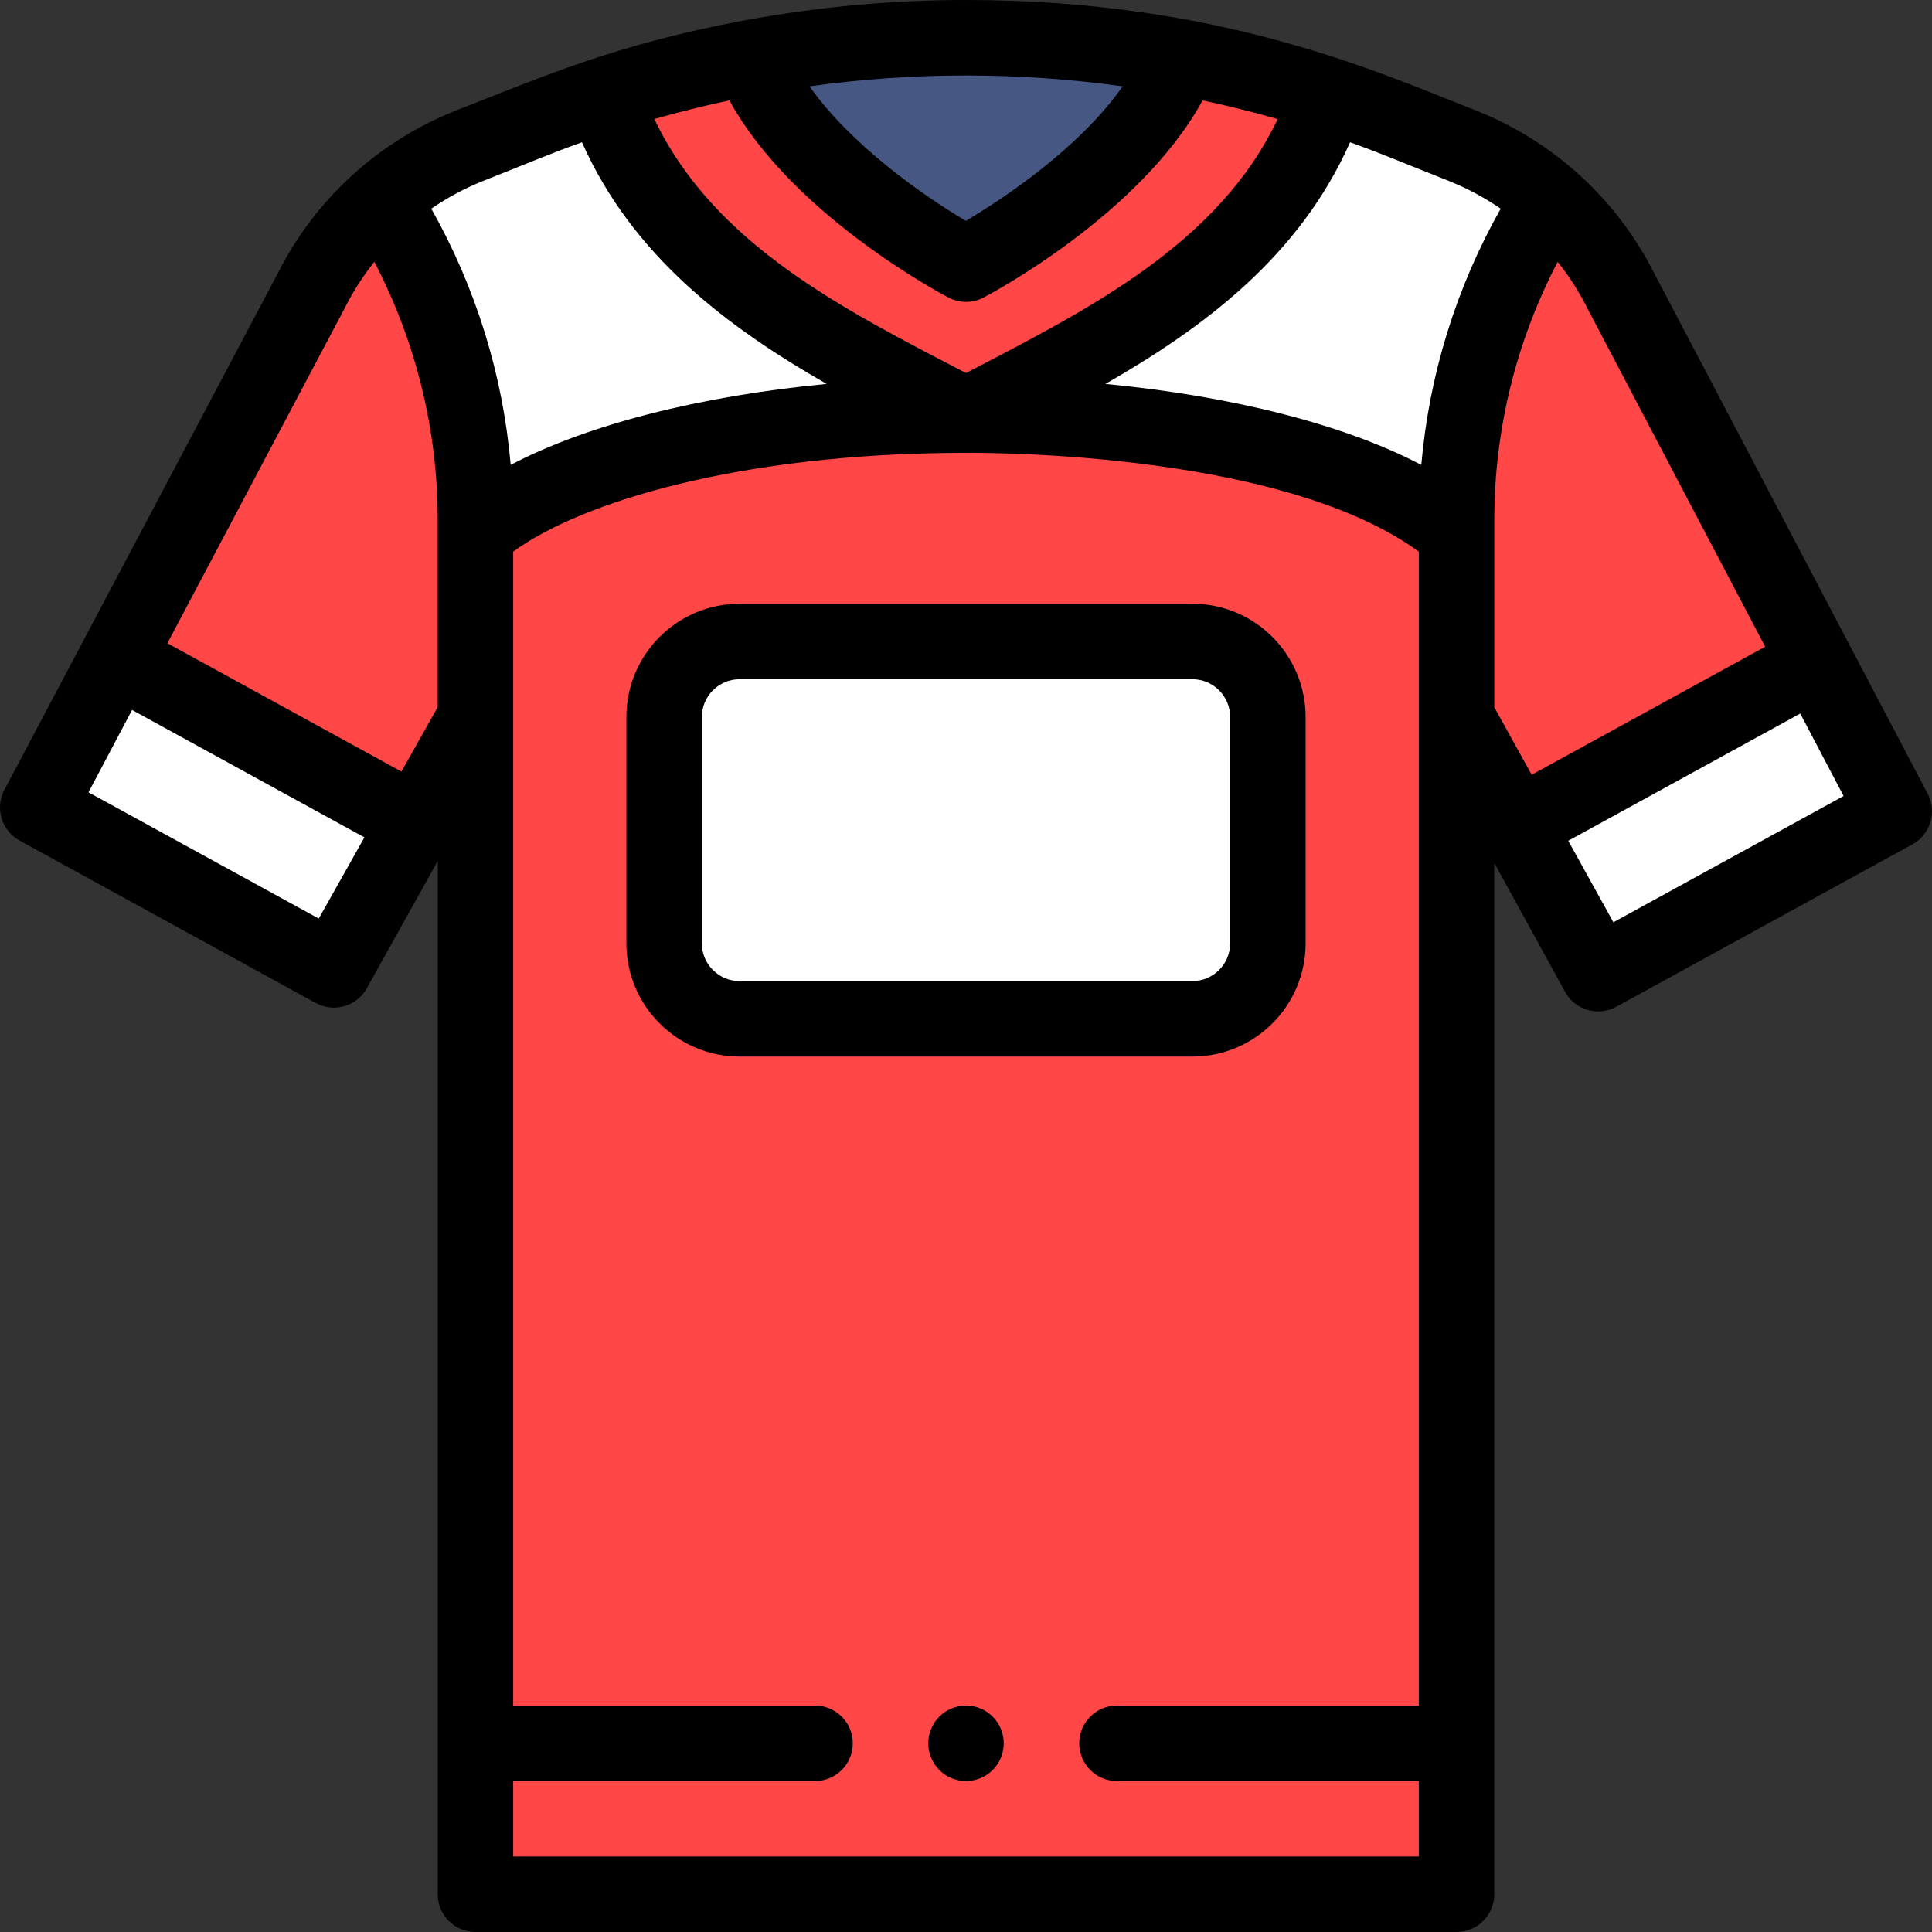 <svg height="512pt" viewBox="0 0 512 512" width="512pt" xmlns="http://www.w3.org/2000/svg"><rect x="0" y="0" width="512" height="512" fill="#333333" stroke="none"/><path d="m429.598 77.199c-4.668-9.34-11.078-17.59-18.789-24.359v.012h-309.617v-.012c-7.711 6.77-14.121 15.02-18.789 24.359l-51.492 97.301c9.914 5.438 79.219 43.441 79.34 43.508l15.75-28.008v311.996h260c0-8.016 0-302.242 0-311.996l15.988 28.879c.102-.055 79.113-43.391 79.219-43.449zm0 0" fill="#ff4747"/><path d="m255.75 110-95.711-84.848c-6.648 2.148-13.238 4.527-19.75 7.129-11.508 5.207-24.359 7.645-39.098 20.559v.012c16.191 25.367 24.809 54.859 24.809 85v3.559c20.629-18.379 70.941-31.371 129.75-31.41zm0 0" fill="#fff"/><path d="m351.961 25.152-95.711 84.848c58.809.039 109.117 13.031 129.75 31.41v-3.559c0-30.141 8.617-59.633 24.809-85v-.012c-13.977-12.246-39.105-21.305-58.848-27.688zm0 0" fill="#fff"/><path d="m312.988 15.262h-113.977c-13.18 2.449-26.199 5.75-38.973 9.891 15.223 45.078 57.5 64.898 95.711 84.848h.5c37.27-19.461 80.551-39.758 95.711-84.848-12.773-4.141-25.793-7.441-38.973-9.891zm0 0" fill="#ff4747"/><path d="m481.207 175.43 20.789 39.57c-87.016 47.719-70.531 38.676-78.477 43.039-3.012-6.023 1.512 2.598-21.531-39.16 0 0 68.129-37.371 79.219-43.449zm0 0" fill="#fff"/><path d="m336 190v60c0 11.051-8.949 20-20 20h-120c-11.051 0-20-8.949-20-20v-60c0-11.051 8.949-20 20-20h120c11.051 0 20 8.949 20 20zm0 0" fill="#fff"/><path d="m312.988 15.262c-12.148 31.32-56.988 54.738-56.988 54.738s-44.84-23.418-56.988-54.738c18.75-3.492 37.828-5.262 56.988-5.262s38.238 1.77 56.988 5.262zm0 0" fill="#455782"/><path d="m110.25 218.008c-23.316 41.633-18.75 32.996-21.77 39.031-8.418-4.621 2.746 1.504-78.48-43.039l20.91-39.5c72.891 39.969 79.34 43.508 79.34 43.508zm0 0" fill="#fff"/><path d="m256 451.996c-5.52 0-10 4.48-10 10 0 5.52 4.48 10 10 10s10-4.48 10-10c0-5.52-4.48-10-10-10zm0 0"/><path d="m438.496 72.637c-10.043-20.031-26.949-35.191-47.023-43.223-25.086-9.805-67.543-29.414-135.473-29.414-19.254 0-38.918 1.738-58.816 5.43-34.082 6.336-53.445 14.914-76.656 23.984-19.805 7.922-36.844 22.926-47.016 43.207l-72.348 136.699c-2.559 4.828-.762 10.816 4.031 13.445l78.473 43.039c4.973 2.727 11.223.777 13.758-4.297 25.457-45.684 16.676-29.926 18.574-33.336v273.824c0 5.52 4.477 10 10 10h260c5.52 0 10-4.48 10-10v-273.301c1.898 3.457-6.883-12.527 18.574 33.812 2.543 5.094 8.805 7.016 13.758 4.297l78.477-43.039c4.781-2.621 6.578-8.59 4.043-13.418zm29.293 98.75s-22.508 12.352-61.875 33.934l-9.914-17.906v-49.562c0-23.953 5.789-47.371 16.805-68.461 3.02 3.797 5.656 7.895 7.848 12.281.031.059 47.137 89.715 47.137 89.715zm-83.742-123.402c4.824 1.93 9.395 4.391 13.656 7.32-11.809 20.918-18.961 44.023-21.043 67.898-20.262-10.637-49.934-18.227-83.711-21.457 26.277-15.059 51.441-33.879 64.832-64.043 8.484 3.039 12.625 4.875 26.266 10.281zm-190.746-21.383c16.582 30.32 56.254 51.312 58.07 52.262 1.449.758 3.039 1.137 4.629 1.137s3.18-.379 4.629-1.137c1.816-.949 41.488-21.938 58.07-52.258 6.684 1.418 13.332 3.066 19.898 4.938-15.773 33.176-50.133 50.449-82.598 67.312-32.488-16.883-66.77-34.121-82.586-67.316 6.559-1.867 13.207-3.516 19.887-4.938zm104.219-3.727c-11.754 16.797-32.402 30.223-41.559 35.652-11.223-6.609-30.402-20.035-41.441-35.656 13.742-1.906 27.641-2.871 41.48-2.871 13.852 0 27.766.969 41.52 2.875zm-169.566 25.109c13.586-5.383 17.766-7.238 26.277-10.285 13.422 30.188 38.574 49 64.824 64.043-33.777 3.234-63.453 10.82-83.715 21.457-2.082-23.871-9.234-46.98-21.043-67.895 4.266-2.934 8.832-5.391 13.656-7.32zm-36.715 33.895c.039-.07.074-.137.105-.207 2.195-4.387 4.832-8.484 7.852-12.281 11.016 21.09 16.805 44.508 16.805 68.461v49.527l-9.617 17.102c-7.84-4.297-24.805-13.602-62.027-34.016zm-6.766 161.555-61.023-33.465 11.551-21.824c36.746 20.152 53.676 29.438 61.574 33.77zm51.527 248.562v-20h80c5.523 0 10-4.477 10-10 0-5.52-4.477-10-10-10h-80c0-7.156 0-296.734 0-305.809 18.234-13.316 60.398-25.965 118.539-26.176.102.012 83.578-1.488 121.461 26.176v305.809h-80c-5.523 0-10 4.48-10 10 0 5.523 4.477 10 10 10h80v20zm291.566-247.586-11.961-21.594c39.309-21.555 61.484-33.723 61.484-33.723l11.484 21.859zm0 0"/><path d="m346 250v-60c0-16.543-13.457-30-30-30h-120c-16.543 0-30 13.457-30 30v60c0 16.539 13.457 30 30 30h120c16.543 0 30-13.461 30-30zm-160 0v-60c0-5.516 4.488-10 10-10h120c5.512 0 10 4.484 10 10v60c0 5.512-4.488 10-10 10h-120c-5.512 0-10-4.488-10-10zm0 0"/></svg>